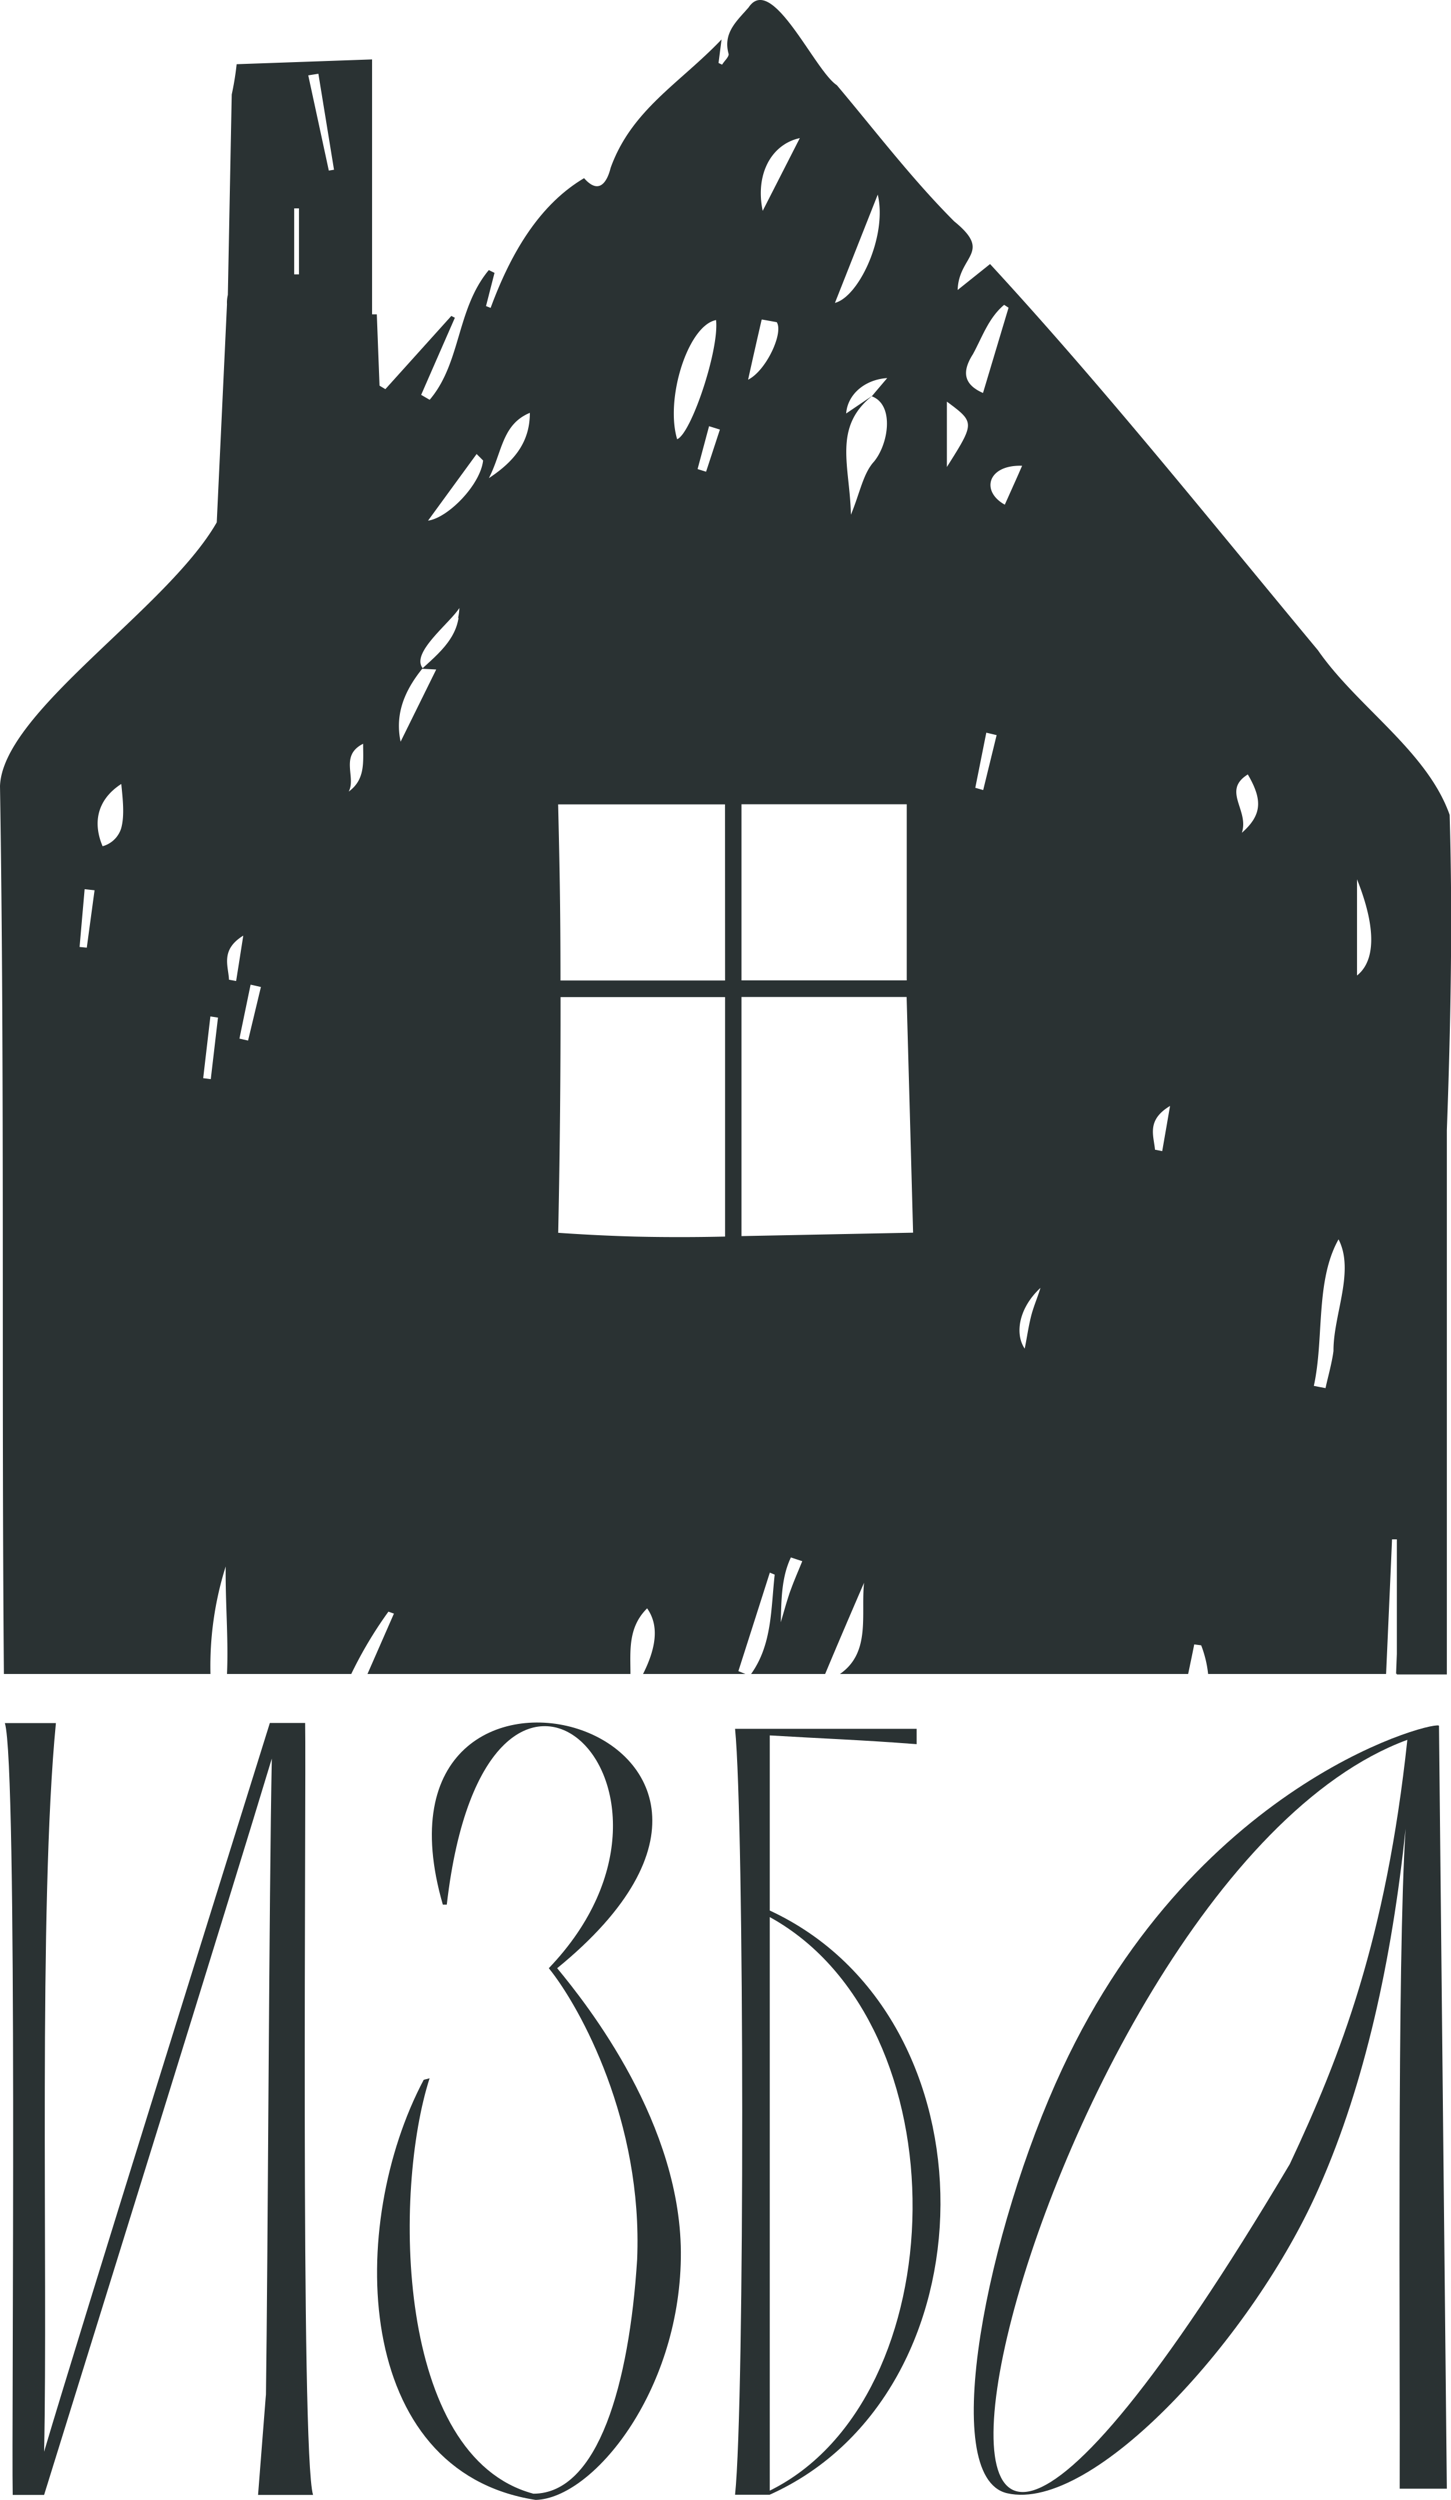 <?xml version="1.0" encoding="UTF-8"?> <svg xmlns="http://www.w3.org/2000/svg" viewBox="0 0 223.73 385.43"> <defs> <style>.cls-1{fill:#2a3233;}</style> </defs> <g id="Слой_2" data-name="Слой 2"> <g id="Слой_1-2" data-name="Слой 1"> <path class="cls-1" d="M47.05,265.64H41.61C35.61,284.87,12.25,359.55,6.8,378c.6-27.74-.92-84.12,1.82-112.34H.75c2,6.47,1,109,1.21,119H6.8c6.92-22.3,28.9-92.92,35.11-113.53-.43,21.36-.59,76.39-.91,98.77v-.71l-1.21,15.47h8.48C46.3,378.17,47.24,275.67,47.05,265.64Z"></path> <path class="cls-1" d="M68.28,293.65h.61c6.07-52.62,42.93-18.6,15.73,9.8,4.85,6,14.53,23.66,13.62,44.93-1.21,19.12-6,36.09-16,36.09-21.31-5.69-21.58-46.71-16-64.05l-.91.24c-11.83,22.33-11,60.39,17.26,64.77,8.77-.24,22.09-16.49,22.39-37.29.31-20.55-14.53-39.19-19.07-44.69C131.7,266.13,54.41,245.63,68.28,293.65Z"></path> <path class="cls-1" d="M163.77,319c-11.54,24.73-19.23,62.93-8.48,65.4,13.32,3.07,38.14-24.31,48.13-47.22,7-15.82,11.19-34.94,13.31-55.24-1.34,20.61-.83,80.08-.91,101.76h7.27q-.6-58.8-1.21-117.58C222.52,264.93,184.88,273.72,163.77,319Zm35.11,14.64C118,469.88,157.53,290.13,217,268.24,213.71,298.93,206.75,316.88,198.88,333.64Z"></path> <path class="cls-1" d="M118.69,294.56v-27c8.22.5,13.77.67,22.65,1.35v-2.37h-28c1.43,14.41,1.51,103.58,0,118.09h5.33C153.44,369.06,154.14,311,118.69,294.56Zm0,89.4V295.57C148.66,312.1,147.44,369.8,118.69,384Z"></path> <path class="cls-1" d="M223.52,125.63c-3.48-9.85-14.26-16.65-20.31-25.38-16.63-20-32.93-40.42-50.55-59.54l-5,4c.16-5.34,5.45-5.72-.53-10.58-6.52-6.53-12.16-13.95-18.1-21-3.41-2.22-10-17.33-13.59-12-1.75,2.05-4,3.87-3.1,7.16.12.43-.66,1.11-1,1.68l-.55-.26c.12-.9.23-1.8.47-3.63-6.46,6.78-13.88,10.83-17.11,19.81-.24,1-1.32,4.73-4.09,1.58-7.22,4.28-11.51,12.15-14.41,20l-.71-.28q.65-2.55,1.31-5.12l-.88-.43c-5,6-4.26,14.3-9.12,20l-1.31-.76q2.59-5.94,5.2-11.89l-.55-.28L59.42,60l-.9-.54-.42-11h-.73V9.16L36.49,9.9c-.11,1-.26,2.07-.46,3.17q-.14.77-.3,1.5l-.6,30.9A5.17,5.17,0,0,0,35,46.91L33.42,80.54C25.76,93.92.43,109.75,0,121.19c.73,45.62.22,91.27.6,136.9H32.45a51.14,51.14,0,0,1,2.35-16.58c-.07,5.52.44,11.07.2,16.58H54.16a63.47,63.47,0,0,1,5.73-9.61l.85.3-4.08,9.31H97.21c0-3.52-.42-7.16,2.57-10.12,1.74,2.46,1.58,5.73-.63,10.12h15.79l-1.09-.44q2.43-7.59,4.85-15.19l.75.31c-.59,5.32-.39,10.77-3.64,15.32h11.42c2-4.79,4-9.44,6-14.07-.52,4.93,1.08,10.75-3.72,14.07H183.2c.32-1.52.63-3,.94-4.56l1.07.14a17.39,17.39,0,0,1,1.07,4.42h27.44q.47-10.39.92-20.76h.74V255l-.12,3.06h.12v.1h7.71V174.26C223.68,158.07,224,141.87,223.52,125.63ZM13.38,146.11,12.27,146l.78-8.91,1.53.17Zm5.3-18.39a4.14,4.14,0,0,1-2.86,2.75h0c-1.64-3.87-.64-7.33,2.88-9.6C18.92,123.12,19.24,125.74,18.68,127.72ZM32.5,166.38l-1.17-.15,1.11-9.52,1.17.18Zm2.81-15.33c-.11-2.18-1.34-4.6,2.2-6.8-.44,2.84-.77,4.91-1.1,7Zm2.94,9.38-1.33-.3c.57-2.77,1.15-5.55,1.72-8.32l1.59.36ZM46.1,42.3l-.74,0V32.13h.74Zm4.6-16q-1.58-7.34-3.17-14.68l1.56-.25q1.21,7.41,2.41,14.8Zm3,95.86c1.35-2.23-1.44-5.61,2.29-7.49C56,117.57,56.34,120.26,53.66,122.12Zm17-26.87c-.52,3.31-3.11,5.53-5.54,7.74h0l-.06.08,2.16.11-5.49,11.13c-.93-4.39.73-8,3.33-11.24h0l.09-.08c-1.92-2.34,4.14-6.92,5.64-9.29A8.66,8.66,0,0,1,70.64,95.25ZM66,80.27,73.49,70c.35.35.7.69,1,1C74.07,74.76,69.08,79.85,66,80.27Zm9.39-6.57c2.06-4,2-8.26,6.31-10.05C81.7,68,79.5,71,75.41,73.7ZM111,66.23l-2.13,6.5-1.31-.41,1.77-6.61Zm-.59-16.88c.5,4.58-3.82,17.48-6,18.37C102.53,61.43,106.09,50.19,110.4,49.35Zm1.39,141.3c-3.62.08-8.12.14-14,0-4.85-.14-8.89-.38-11.73-.58.28-13.48.37-25,.36-36.34h25.37Zm0-39.48H86.42c0-11.91-.16-18.5-.36-27.15h25.73ZM134.51,61h0l-.09.1c3.49,1.29,2.62,7.29.35,10.06C133.08,73,132.6,76,131.2,79.36c-.14-7.43-2.82-13.4,3.22-18.27h0l.05-.05c-.09.09,0,0,0,0l-4,2.71c.21-2.91,2.83-5.23,6.33-5.46-.79.93-1.57,1.84-2.33,2.75ZM135.34,30c1.51,6.32-2.87,15.74-6.6,16.7Zm-12-8.74-5.74,11.25C116.42,26.85,118.94,22.26,123.29,21.3Zm-5.86,28,2.28.41c1.09,1.62-1.6,7.47-4.41,8.87C116.09,55.18,116.73,52.37,117.43,49.33ZM114.33,124h25.48v27.15H114.33Zm7.54,121.25c-.56,1.6-1,3.24-1.48,4.87.09-3.39.09-6.93,1.56-10l1.75.58C123.09,242.21,122.42,243.72,121.87,245.27Zm-7.54-54.67V153.71h25.46q.51,18.16,1,36.34ZM146,72V61.92C150.33,65.14,150.33,65.14,146,72Zm4-17.36C151.44,52,152.43,49,154.83,47l.68.44c-1.31,4.36-2.61,8.71-3.94,13.15C148.57,59.27,148.3,57.31,150,54.63Zm1.6,67.17-1.22-.35c.57-2.83,1.13-5.67,1.7-8.5l1.59.38Zm3.33-44c-3.75-2.08-2.64-6.18,2.67-6l-.75,1.71ZM159,202.87c-.43,1.68-.66,3.4-1,5.06-1.57-2.32-.89-6.29,2.43-9.37C160,200,159.37,201.41,159,202.87Zm20.2-25.39-1.11-.22c-.19-2.17-1.35-4.55,2.32-6.75C179.91,173.39,179.56,175.44,179.2,177.48Zm12.28-49.08c1.17-3.53-3.12-6.48.92-9C194.67,123.28,194.63,125.63,191.48,128.4Zm14.13,79.89c-.26,1.93-.81,3.82-1.23,5.73l-1.8-.35c1.61-7.29.21-16.17,3.81-22.59C208.93,196,205.57,202.76,205.61,208.29Zm3.63-57.89V135.57C212.32,143.3,212,148.21,209.24,150.4Z"></path> </g> </g> </svg> 